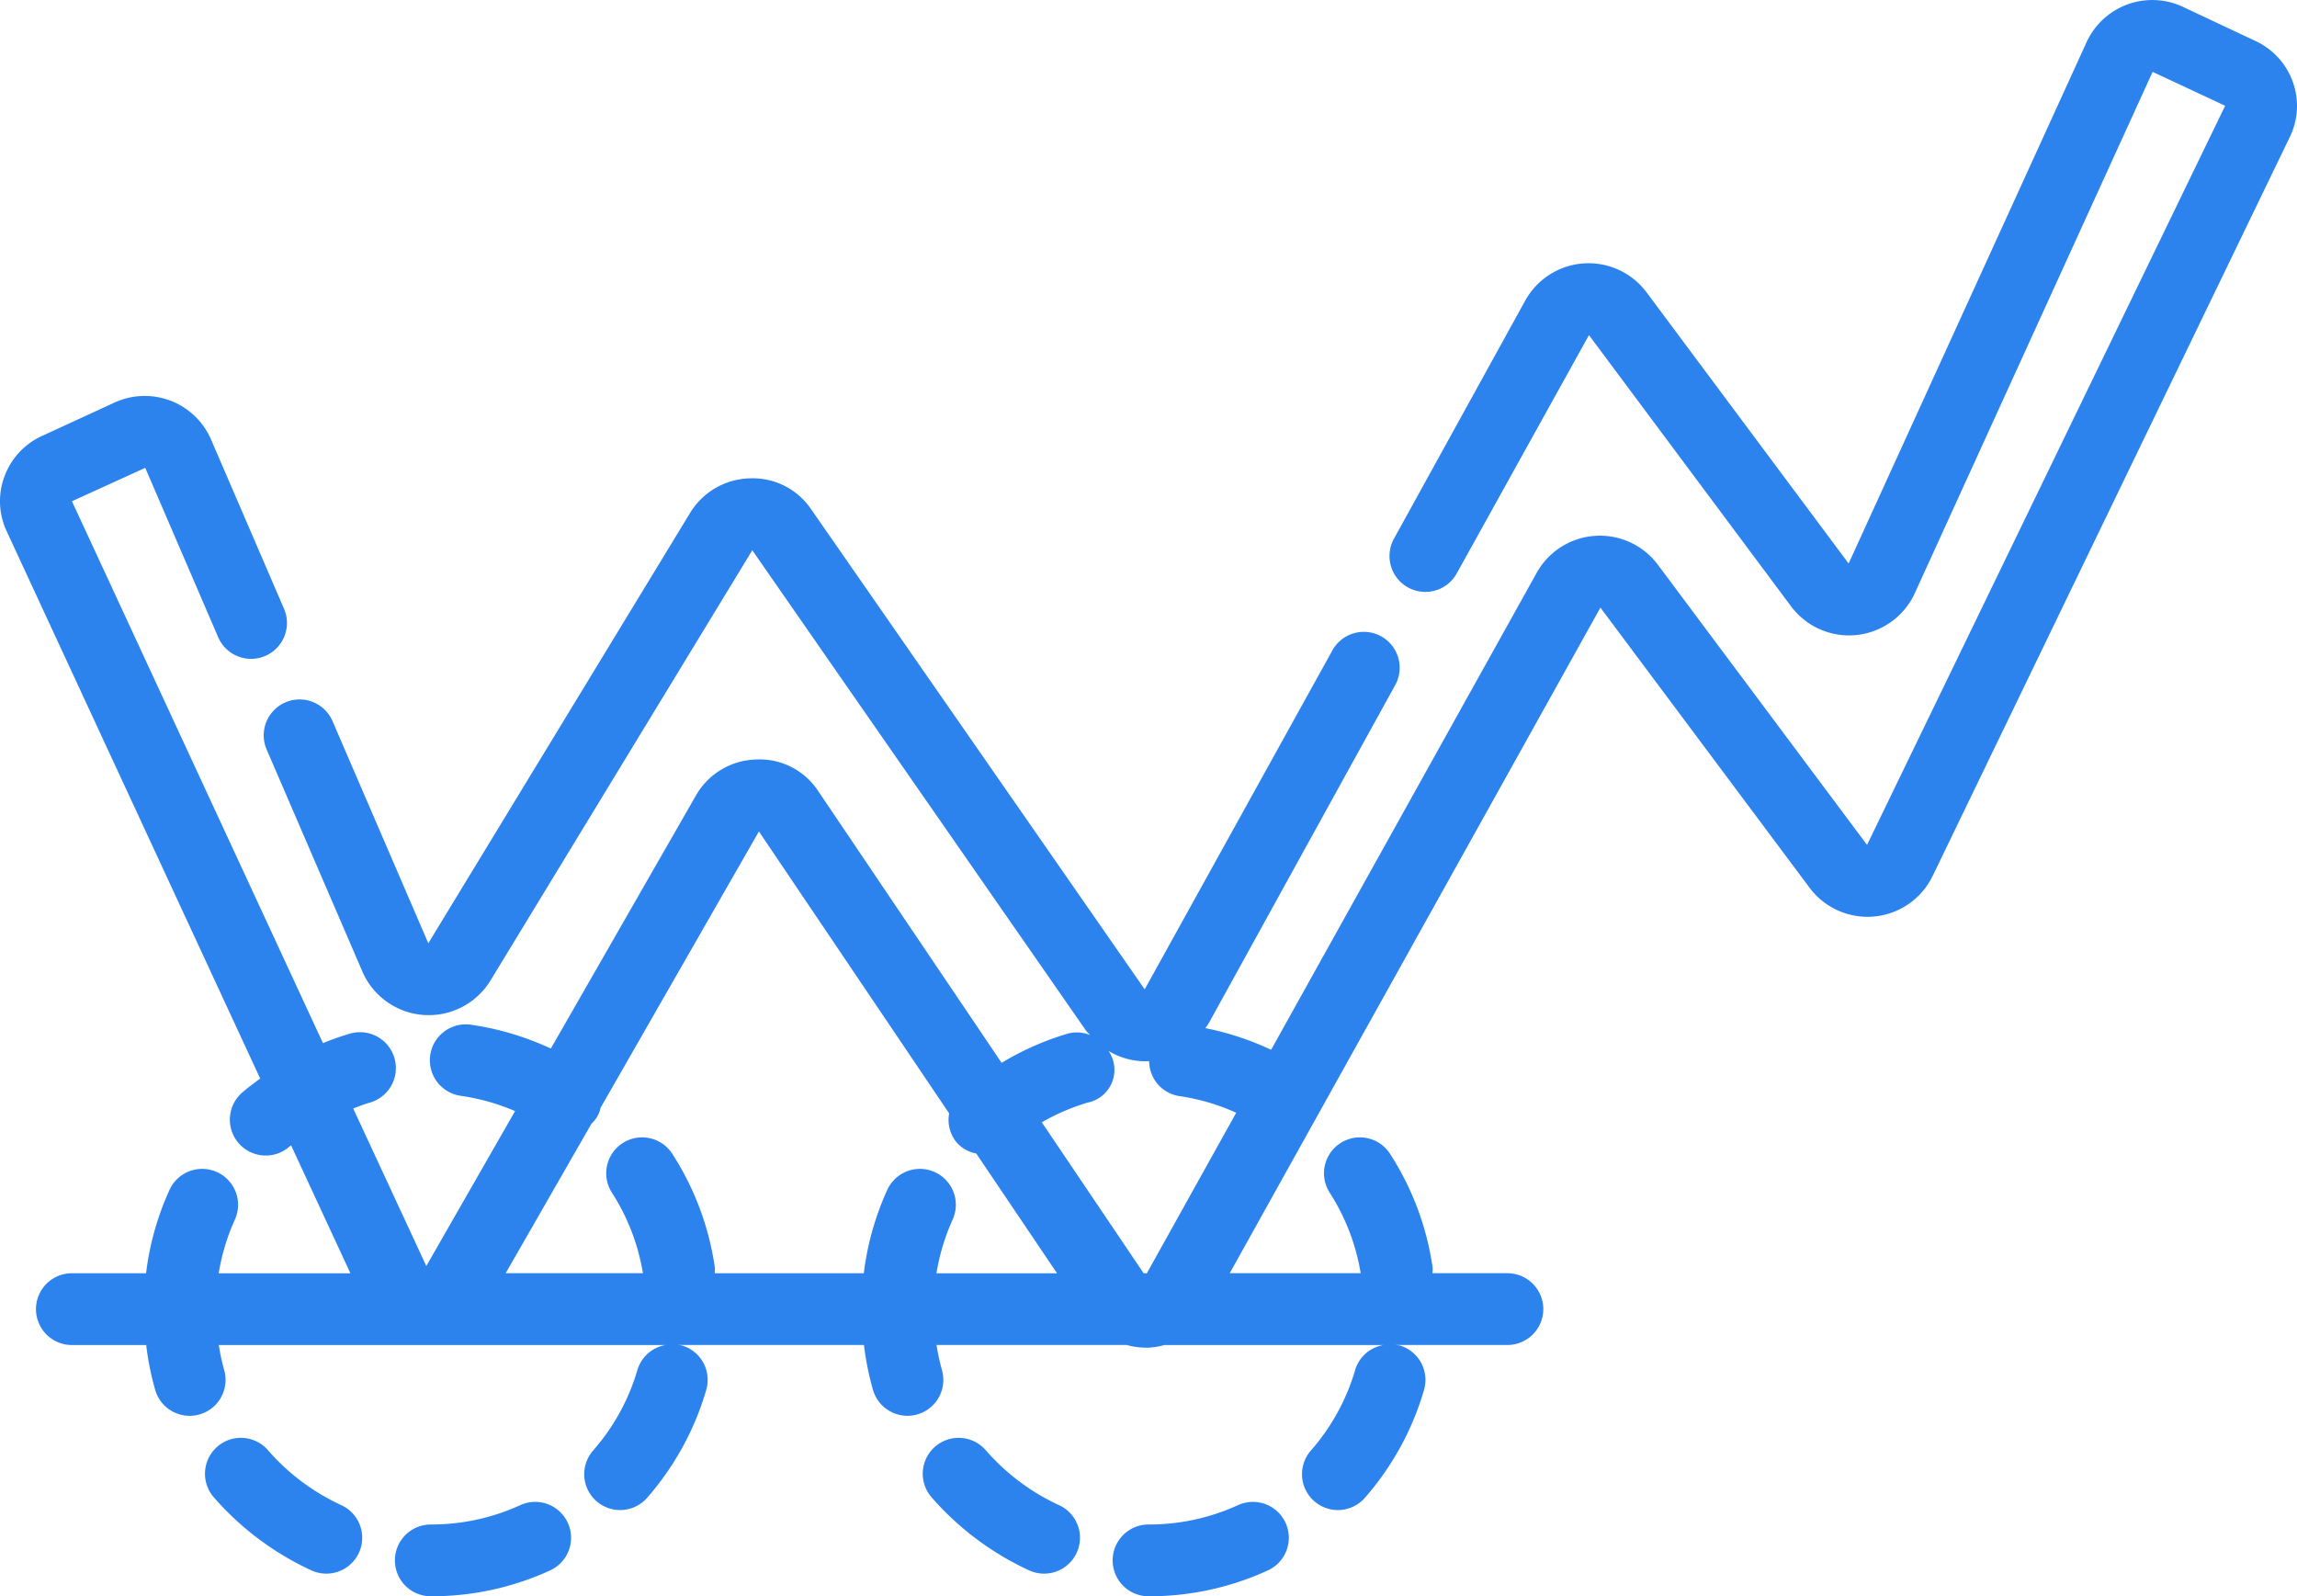 <svg xmlns="http://www.w3.org/2000/svg" width="120.005" height="83.393" viewBox="0 0 120.005 83.393"><g transform="translate(0.003 -9.521)"><path d="M117.84,11.666l-3.784-1.781a3.777,3.777,0,0,0-5.049,1.843L96.577,38.961,86.017,24.789a3.781,3.781,0,0,0-6.334.433L72.838,37.638a1.874,1.874,0,1,0,3.283,1.807l6.89-12.416L93.571,41.2a3.78,3.78,0,0,0,6.463-.688l12.425-27.237,3.789,1.772L97.539,53.661,86.61,39.023a3.781,3.781,0,0,0-6.328.42L66.405,64.365a14.809,14.809,0,0,0-3.437-1.132c.049-.075.114-.137.157-.217L72.889,45.31A1.874,1.874,0,1,0,69.606,43.5L59.8,61.207,42.376,36.128a3.684,3.684,0,0,0-3.217-1.616,3.76,3.76,0,0,0-3.112,1.811L22.374,58.8l-5.01-11.619a1.874,1.874,0,0,0-3.442,1.483l5.01,11.619a3.778,3.778,0,0,0,6.692.459L39.3,38.268,56.723,63.347c.064.092.15.163.221.247a1.821,1.821,0,0,0-1.166-.073,14.82,14.82,0,0,0-3.452,1.526L42.751,50.86A3.661,3.661,0,0,0,39.479,49.2,3.738,3.738,0,0,0,36.344,51.1L28.775,64.3a14.891,14.891,0,0,0-4.142-1.239,1.876,1.876,0,1,0-.527,3.714,11.121,11.121,0,0,1,2.8.793l-4.637,8.094L18.45,67.43c.289-.111.579-.221.879-.309a1.875,1.875,0,1,0-1.05-3.6c-.482.141-.949.309-1.41.495L3.756,35.708l3.829-1.746L11.4,42.822a1.874,1.874,0,0,0,3.442-1.483l-3.821-8.861a3.775,3.775,0,0,0-5.049-1.922L2.183,32.3A3.741,3.741,0,0,0,.227,34.42a3.7,3.7,0,0,0,.118,2.854L13.59,65.867c-.309.229-.621.457-.915.712a1.875,1.875,0,1,0,2.454,2.835c.024-.021.051-.037.075-.058l3.1,6.686H11.423a11.118,11.118,0,0,1,.842-2.8,1.875,1.875,0,0,0-3.411-1.56,14.77,14.77,0,0,0-1.226,4.357H3.752a1.875,1.875,0,0,0,0,3.75H7.635a14.893,14.893,0,0,0,.471,2.349,1.874,1.874,0,1,0,3.6-1.05,11.363,11.363,0,0,1-.279-1.3H34.768a1.862,1.862,0,0,0-1.468,1.3A11.128,11.128,0,0,1,31,85.282a1.875,1.875,0,1,0,2.833,2.456,14.858,14.858,0,0,0,3.06-5.6,1.875,1.875,0,0,0-1.271-2.327,1.852,1.852,0,0,0-.287-.024h9.8a14.893,14.893,0,0,0,.471,2.349,1.874,1.874,0,1,0,3.6-1.05,11.339,11.339,0,0,1-.281-1.3h9.932a3.744,3.744,0,0,0,1,.141c.056,0,.112,0,.169,0a3.888,3.888,0,0,0,.8-.137H72.266a1.862,1.862,0,0,0-1.468,1.3A11.128,11.128,0,0,1,68.5,85.282a1.875,1.875,0,1,0,2.833,2.456,14.858,14.858,0,0,0,3.06-5.6,1.875,1.875,0,0,0-1.271-2.327,1.852,1.852,0,0,0-.287-.024H78.75a1.875,1.875,0,1,0,0-3.75H74.833a1.721,1.721,0,0,0,.015-.261A14.813,14.813,0,0,0,72.619,69.8a1.875,1.875,0,1,0-3.152,2.032,11.115,11.115,0,0,1,1.618,4.205H64.243L83.61,41.264,94.537,55.9a3.779,3.779,0,0,0,6.425-.607l18.665-38.616a3.705,3.705,0,0,0,.159-2.871A3.745,3.745,0,0,0,117.84,11.666ZM30.9,68.222a1.5,1.5,0,0,0,.472-.825l8.274-14.439,9.939,14.73a1.841,1.841,0,0,0,.407,1.536A1.816,1.816,0,0,0,51,69.783l4.222,6.259h-6.3a11.118,11.118,0,0,1,.842-2.8,1.875,1.875,0,0,0-3.411-1.56,14.771,14.771,0,0,0-1.226,4.357H37.334a1.722,1.722,0,0,0,.015-.261A14.812,14.812,0,0,0,35.12,69.8a1.875,1.875,0,1,0-3.152,2.032,11.115,11.115,0,0,1,1.618,4.205h-7.17Zm28.848,7.82-5.323-7.888a11.048,11.048,0,0,1,2.407-1.033,1.744,1.744,0,0,0,1.082-2.694,3.734,3.734,0,0,0,1.911.538c.067,0,.133,0,.2-.006l.009,0a1.853,1.853,0,0,0,1.575,1.824,11,11,0,0,1,2.972.872l-4.67,8.388Z" transform="translate(0)" fill="#2d83ee"/><path d="M12.83,53.1A11.392,11.392,0,0,1,9,50.229a1.875,1.875,0,0,0-2.831,2.46,15.193,15.193,0,0,0,5.1,3.819A1.874,1.874,0,1,0,12.83,53.1Z" transform="translate(4.997 35.054)" fill="#2d83ee"/><path d="M17.548,51.539a11.143,11.143,0,0,1-4.659,1.011c-.006,0-.007,0-.013,0a1.875,1.875,0,0,0,0,3.75h.015a14.82,14.82,0,0,0,6.219-1.352,1.874,1.874,0,0,0-1.56-3.409Z" transform="translate(9.628 36.615)" fill="#2d83ee"/><path d="M32.83,53.1A11.392,11.392,0,0,1,29,50.229a1.875,1.875,0,0,0-2.831,2.46,15.193,15.193,0,0,0,5.1,3.819A1.874,1.874,0,1,0,32.83,53.1Z" transform="translate(22.496 35.054)" fill="#2d83ee"/><path d="M37.548,51.539a11.143,11.143,0,0,1-4.659,1.011c-.006,0-.008,0-.013,0a1.875,1.875,0,0,0,0,3.75h.015a14.82,14.82,0,0,0,6.219-1.352,1.874,1.874,0,0,0-1.56-3.409Z" transform="translate(27.126 36.615)" fill="#2d83ee"/></g></svg>